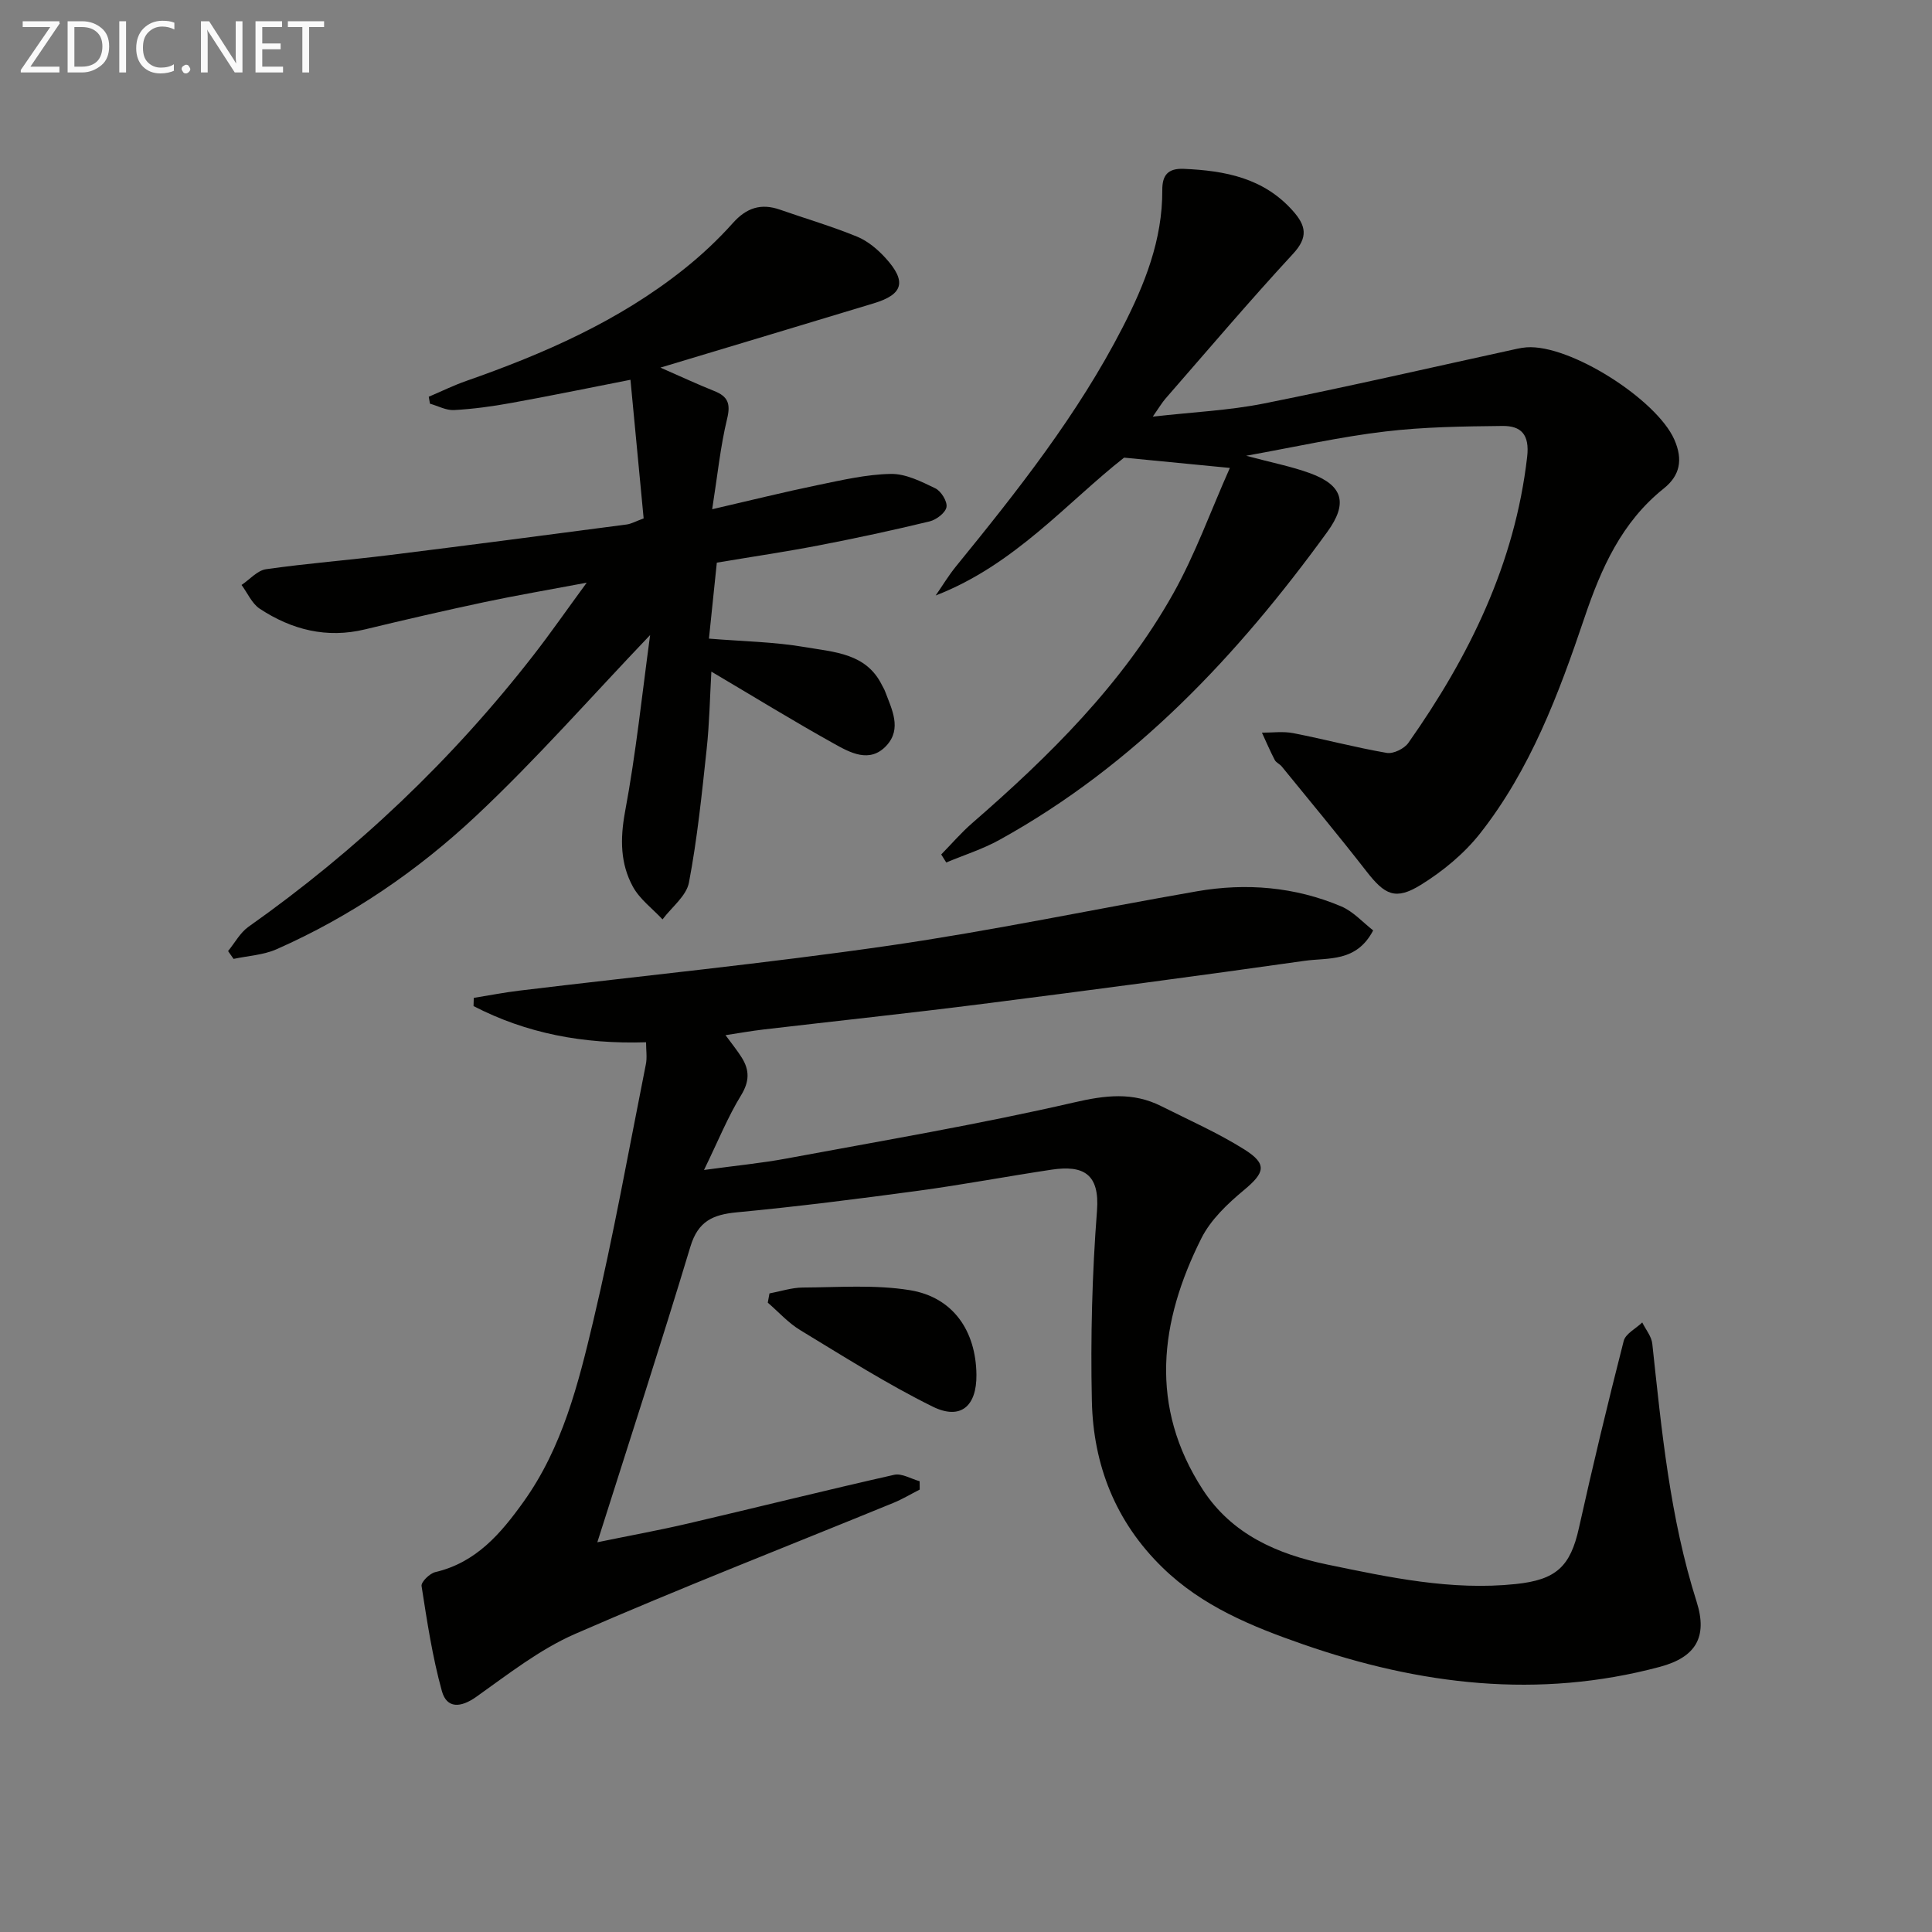 <svg enable-background="new 0 0 400 400" viewBox="0 0 400 400" xmlns="http://www.w3.org/2000/svg"><rect x="0" y="0" width="400" height="400" fill="#808080" stroke="none"/><path d="m133.76 215.79c-13.02.41-24.77-1.83-35.72-7.49.02-.57.04-1.13.05-1.7 3.12-.5 6.22-1.11 9.35-1.49 25.56-3.09 51.19-5.65 76.66-9.33 21.33-3.09 42.47-7.55 63.72-11.25 10.2-1.77 20.28-.92 29.85 3.12 2.53 1.07 4.54 3.37 6.63 4.98-3.47 6.65-9.3 5.61-14.15 6.29-22.19 3.15-44.41 6.09-66.65 8.92-15.16 1.93-30.37 3.54-45.55 5.32-2.43.29-4.85.72-7.74 1.16 1.28 1.75 2.42 3.14 3.36 4.64 1.63 2.61 1.62 4.94-.15 7.83-2.73 4.45-4.7 9.36-7.66 15.44 6.72-.92 11.91-1.41 17.01-2.36 19.9-3.7 39.88-7.08 59.59-11.62 6.49-1.5 12.17-2.2 18.07.77 5.77 2.9 11.73 5.53 17.18 8.95 4.84 3.04 4.27 4.82-.08 8.44-3.38 2.81-6.86 6.11-8.79 9.95-8.68 17.28-10.87 34.87.29 52.06 6 9.23 15.4 13.36 25.81 15.51 12.85 2.66 25.67 5.42 38.96 4.03 8.38-.87 11.33-3.61 13.1-11.61 2.88-12.96 5.98-25.86 9.27-38.72.38-1.5 2.52-2.56 3.84-3.83.72 1.47 1.92 2.88 2.08 4.41 1.94 18 3.65 36.01 9.18 53.42 2.33 7.35-.22 11.49-7.6 13.47-25.15 6.73-49.71 3.75-73.91-4.67-10.57-3.68-20.85-7.86-29.09-15.9-9.72-9.47-14.32-21.23-14.61-34.44-.29-13.13.05-26.32 1.06-39.41.59-7.66-2.83-9.5-9.42-8.51-9.2 1.38-18.34 3.11-27.56 4.36-12.5 1.69-25.03 3.28-37.59 4.47-4.97.47-8.02 1.84-9.61 7.1-6.09 20.18-12.62 40.23-19.27 61.21 6.64-1.37 12.78-2.48 18.85-3.9 14.22-3.32 28.38-6.86 42.62-10.07 1.57-.35 3.5.85 5.26 1.33.01.58.01 1.16.02 1.73-1.83.93-3.6 2-5.49 2.77-21.97 9-44.1 17.62-65.85 27.11-7.33 3.2-13.87 8.35-20.47 13.03-3.24 2.3-6.11 2.45-7.12-1.18-1.97-7.1-3.07-14.46-4.21-21.76-.13-.83 1.68-2.61 2.84-2.88 8.45-1.98 13.55-7.96 18.27-14.56 8.05-11.24 11.34-24.4 14.44-37.44 4.17-17.57 7.35-35.38 10.88-53.1.3-1.4.05-2.91.05-4.6z" fill="#010100"/><path d="m258 94.36c5.32 1.43 9.39 2.21 13.22 3.61 6.89 2.51 7.88 6.24 3.58 12.16-18.56 25.56-39.84 48.25-67.84 63.74-3.48 1.93-7.36 3.15-11.05 4.7-.35-.55-.7-1.11-1.04-1.66 2.13-2.18 4.13-4.51 6.43-6.51 16.04-13.93 31.09-28.8 41.58-47.47 4.58-8.15 7.76-17.09 11.75-26.05-7.91-.77-14.34-1.4-21.9-2.13-11.77 9.23-22.65 22.21-39.01 28.54 1.4-2.01 2.66-4.13 4.21-6.03 12.73-15.63 25.22-31.42 34.49-49.46 4.59-8.94 8.27-18.15 8.22-28.43-.02-3 1.07-4.56 4.46-4.41 8.53.37 16.5 1.87 22.56 8.68 2.75 3.08 3.23 5.47.05 8.91-9.03 9.77-17.64 19.93-26.39 29.96-.73.83-1.29 1.81-2.65 3.75 8.38-.95 15.81-1.28 23.01-2.72 17.52-3.5 34.95-7.52 52.41-11.33.65-.14 1.31-.25 1.97-.3 9.01-.65 26.94 10.81 30.59 19.1 1.85 4.2 1.15 7.46-2.19 10.13-8.72 6.97-12.96 16.52-16.42 26.77-5.32 15.76-11.18 31.4-21.6 44.64-3.31 4.2-7.71 7.83-12.27 10.65-5.28 3.26-7.47 2.08-11.29-2.84-5.7-7.33-11.65-14.47-17.51-21.67-.41-.51-1.17-.8-1.45-1.35-.96-1.85-1.78-3.76-2.65-5.65 2.16.01 4.39-.31 6.48.1 6.47 1.26 12.86 2.97 19.36 4.09 1.37.24 3.64-.88 4.48-2.08 12.59-17.88 22.04-37.06 24.59-59.2.54-4.68-1.28-6.46-5.14-6.41-8.1.09-16.25.19-24.27 1.15-9.2 1.08-18.27 3.13-28.77 5.02z" fill="#010100"/><path d="m134.6 131.48c-12.28 12.86-23.57 25.75-36 37.41-12.15 11.4-25.95 20.84-41.32 27.63-2.73 1.21-5.93 1.37-8.92 2.01-.38-.54-.76-1.08-1.14-1.62 1.39-1.69 2.49-3.8 4.21-5.02 22.47-15.87 42.2-34.6 59.08-56.32 3.45-4.44 6.66-9.06 10.96-14.93-8.06 1.52-14.62 2.63-21.12 4.01-8.28 1.76-16.52 3.66-24.75 5.65-7.96 1.93-15.19.09-21.81-4.26-1.63-1.07-2.54-3.26-3.78-4.93 1.69-1.13 3.26-3 5.07-3.26 8.54-1.22 17.16-1.88 25.73-2.95 16.32-2.02 32.62-4.17 48.92-6.31.95-.12 1.84-.64 3.53-1.26-.88-9.29-1.77-18.63-2.73-28.7-8.87 1.74-16.77 3.37-24.7 4.8-3.9.71-7.86 1.25-11.82 1.47-1.63.09-3.32-.85-4.99-1.32-.08-.48-.17-.96-.25-1.44 2.6-1.1 5.14-2.36 7.79-3.28 16.08-5.63 31.58-12.41 45.02-23.12 3.63-2.89 7.07-6.11 10.16-9.57 2.82-3.16 5.83-4.13 9.75-2.76 5.32 1.86 10.75 3.45 15.95 5.58 2.22.91 4.27 2.64 5.91 4.44 4.41 4.85 3.65 7.52-2.42 9.36-14.35 4.35-28.72 8.66-44.2 13.32 4.29 1.87 7.67 3.46 11.14 4.84 2.85 1.13 3.43 2.63 2.67 5.76-1.39 5.74-1.98 11.67-3.09 18.72 8.1-1.87 14.93-3.57 21.81-4.99 5.02-1.03 10.1-2.23 15.17-2.32 3.08-.06 6.32 1.58 9.23 2.99 1.19.58 2.51 2.72 2.3 3.88-.22 1.19-2.1 2.62-3.49 2.96-7.57 1.83-15.2 3.47-22.85 4.95-6.84 1.32-13.75 2.34-21.21 3.59-.53 5.07-1.06 10.28-1.63 15.73 6.95.57 13.58.66 20.03 1.78 5.86 1.02 12.51 1.22 15.77 7.81.22.45.5.87.67 1.34 1.4 3.72 3.51 7.72.29 11.21-3.46 3.76-7.56 1.46-10.97-.45-8.4-4.68-16.59-9.72-25.29-14.86-.31 5.4-.4 10.78-.98 16.1-.99 9.22-1.93 18.47-3.66 27.57-.53 2.79-3.58 5.1-5.47 7.63-2.08-2.23-4.71-4.17-6.13-6.76-2.61-4.77-2.66-9.86-1.65-15.42 2.28-12.17 3.56-24.53 5.21-36.69z" fill="#010100"/><path d="m159.31 267.79c2.31-.43 4.61-1.21 6.92-1.22 7.4-.04 14.94-.63 22.18.55 8.91 1.46 13.65 8.41 13.75 17.51.07 6.5-3.27 9.46-9.07 6.59-9.45-4.67-18.4-10.37-27.43-15.84-2.47-1.5-4.48-3.77-6.7-5.68.11-.65.23-1.28.35-1.91z" fill="#010100"/><g fill="#fafafa"><path d="m12.4 4.8-6.1 9h6v1.2h-8v-.5l6.1-8.9h-5.7v-1.2h7.6v.4z"/><path d="m14 15v-10.6h3c1.6 0 2.9.5 4 1.4s1.6 2.2 1.6 3.8-.5 3-1.6 3.9-2.4 1.5-4 1.5zm1.4-9.4v8.2h1.6c1.3 0 2.4-.4 3.1-1.1s1.1-1.8 1.1-3.1-.4-2.3-1.2-3-1.8-1-3.1-1z"/><path d="m26.1 4.4v10.6h-1.4v-10.6z"/><path d="m36.1 14.6c-.8.4-1.8.6-2.9.6-1.5 0-2.7-.5-3.6-1.4s-1.4-2.2-1.4-3.8c0-1.7.5-3.1 1.5-4.1s2.3-1.6 3.9-1.6c1 0 1.8.1 2.5.4v1.4c-.8-.4-1.6-.6-2.5-.6-1.2 0-2.1.4-2.9 1.2s-1.1 1.8-1.1 3.2c0 1.3.3 2.3 1 3s1.6 1.1 2.7 1.1c1 0 2-.2 2.7-.7v1.3z"/><path d="m37.6 14.3c0-.2.1-.5.3-.6s.4-.3.6-.3c.3 0 .5.1.6.3s.3.4.3.6-.1.4-.3.6-.4.3-.6.3c-.3 0-.5-.1-.6-.3s-.3-.4-.3-.6z"/><path d="m50.2 15h-1.6l-5.3-8.2c-.2-.2-.3-.5-.4-.7 0 .2.1.7.1 1.5v7.4h-1.4v-10.6h1.7l5.2 8.1c.2.4.4.6.4.7 0-.3-.1-.8-.1-1.5v-7.3h1.4z"/><path d="m58.6 15h-5.7v-10.6h5.5v1.2h-4.1v3.4h3.8v1.2h-3.8v3.6h4.3z"/><path d="m67.1 5.6h-3.1v9.4h-1.4v-9.4h-3v-1.2h7.5z"/></g></svg>
